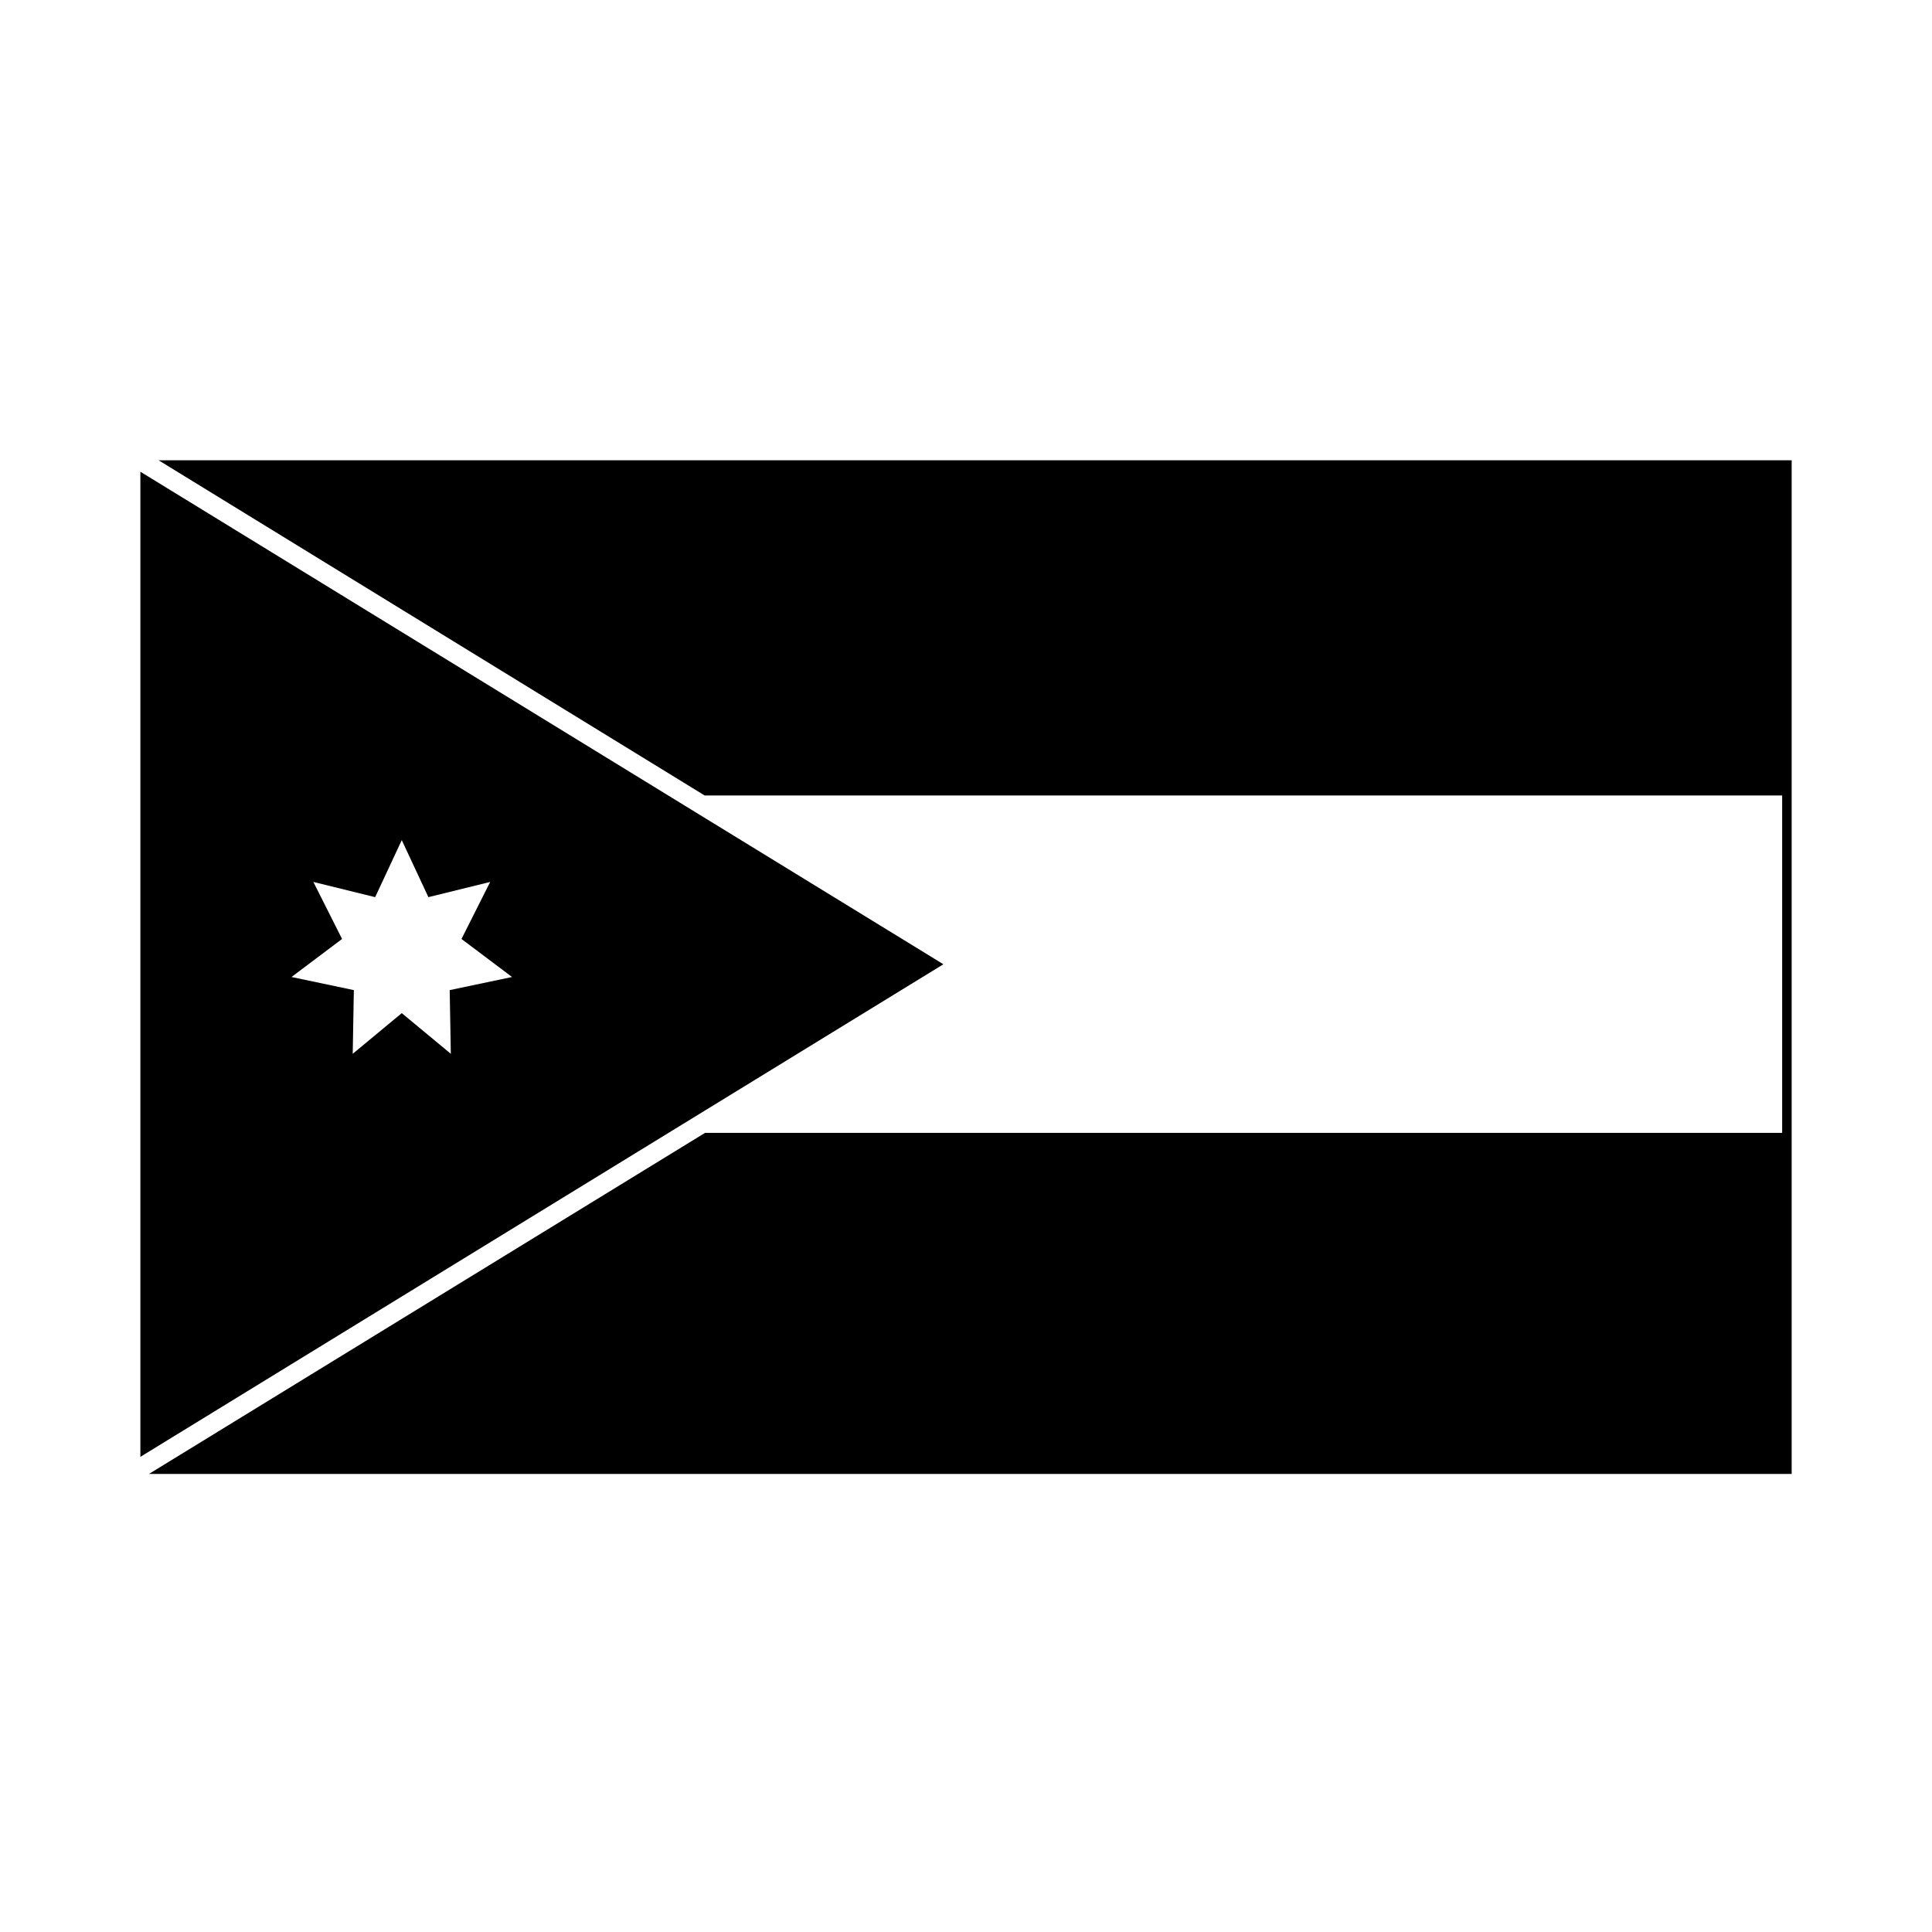 <?xml version="1.0" encoding="UTF-8"?>
<!-- Uploaded to: ICON Repo, www.iconrepo.com, Generator: ICON Repo Mixer Tools -->
<svg fill="#000000" width="800px" height="800px" version="1.1" viewBox="144 144 512 512" xmlns="http://www.w3.org/2000/svg">
 <g>
  <path d="m186.03 265.98 144.7 88.824h285.56v89.426h-285.46l-147.36 90.383h435.34v-268.63z"/>
  <path d="m181.2 269.01v261.07l212.81-130.54zm69.273 143.48-13 10.781 0.301-16.879-16.523-3.477 13.402-10.078-7.609-15.113 16.375 4.031 7.055-15.113 7.055 15.113 16.375-4.031-7.609 15.113 13.402 10.078-16.523 3.477 0.301 16.879z"/>
 </g>
</svg>